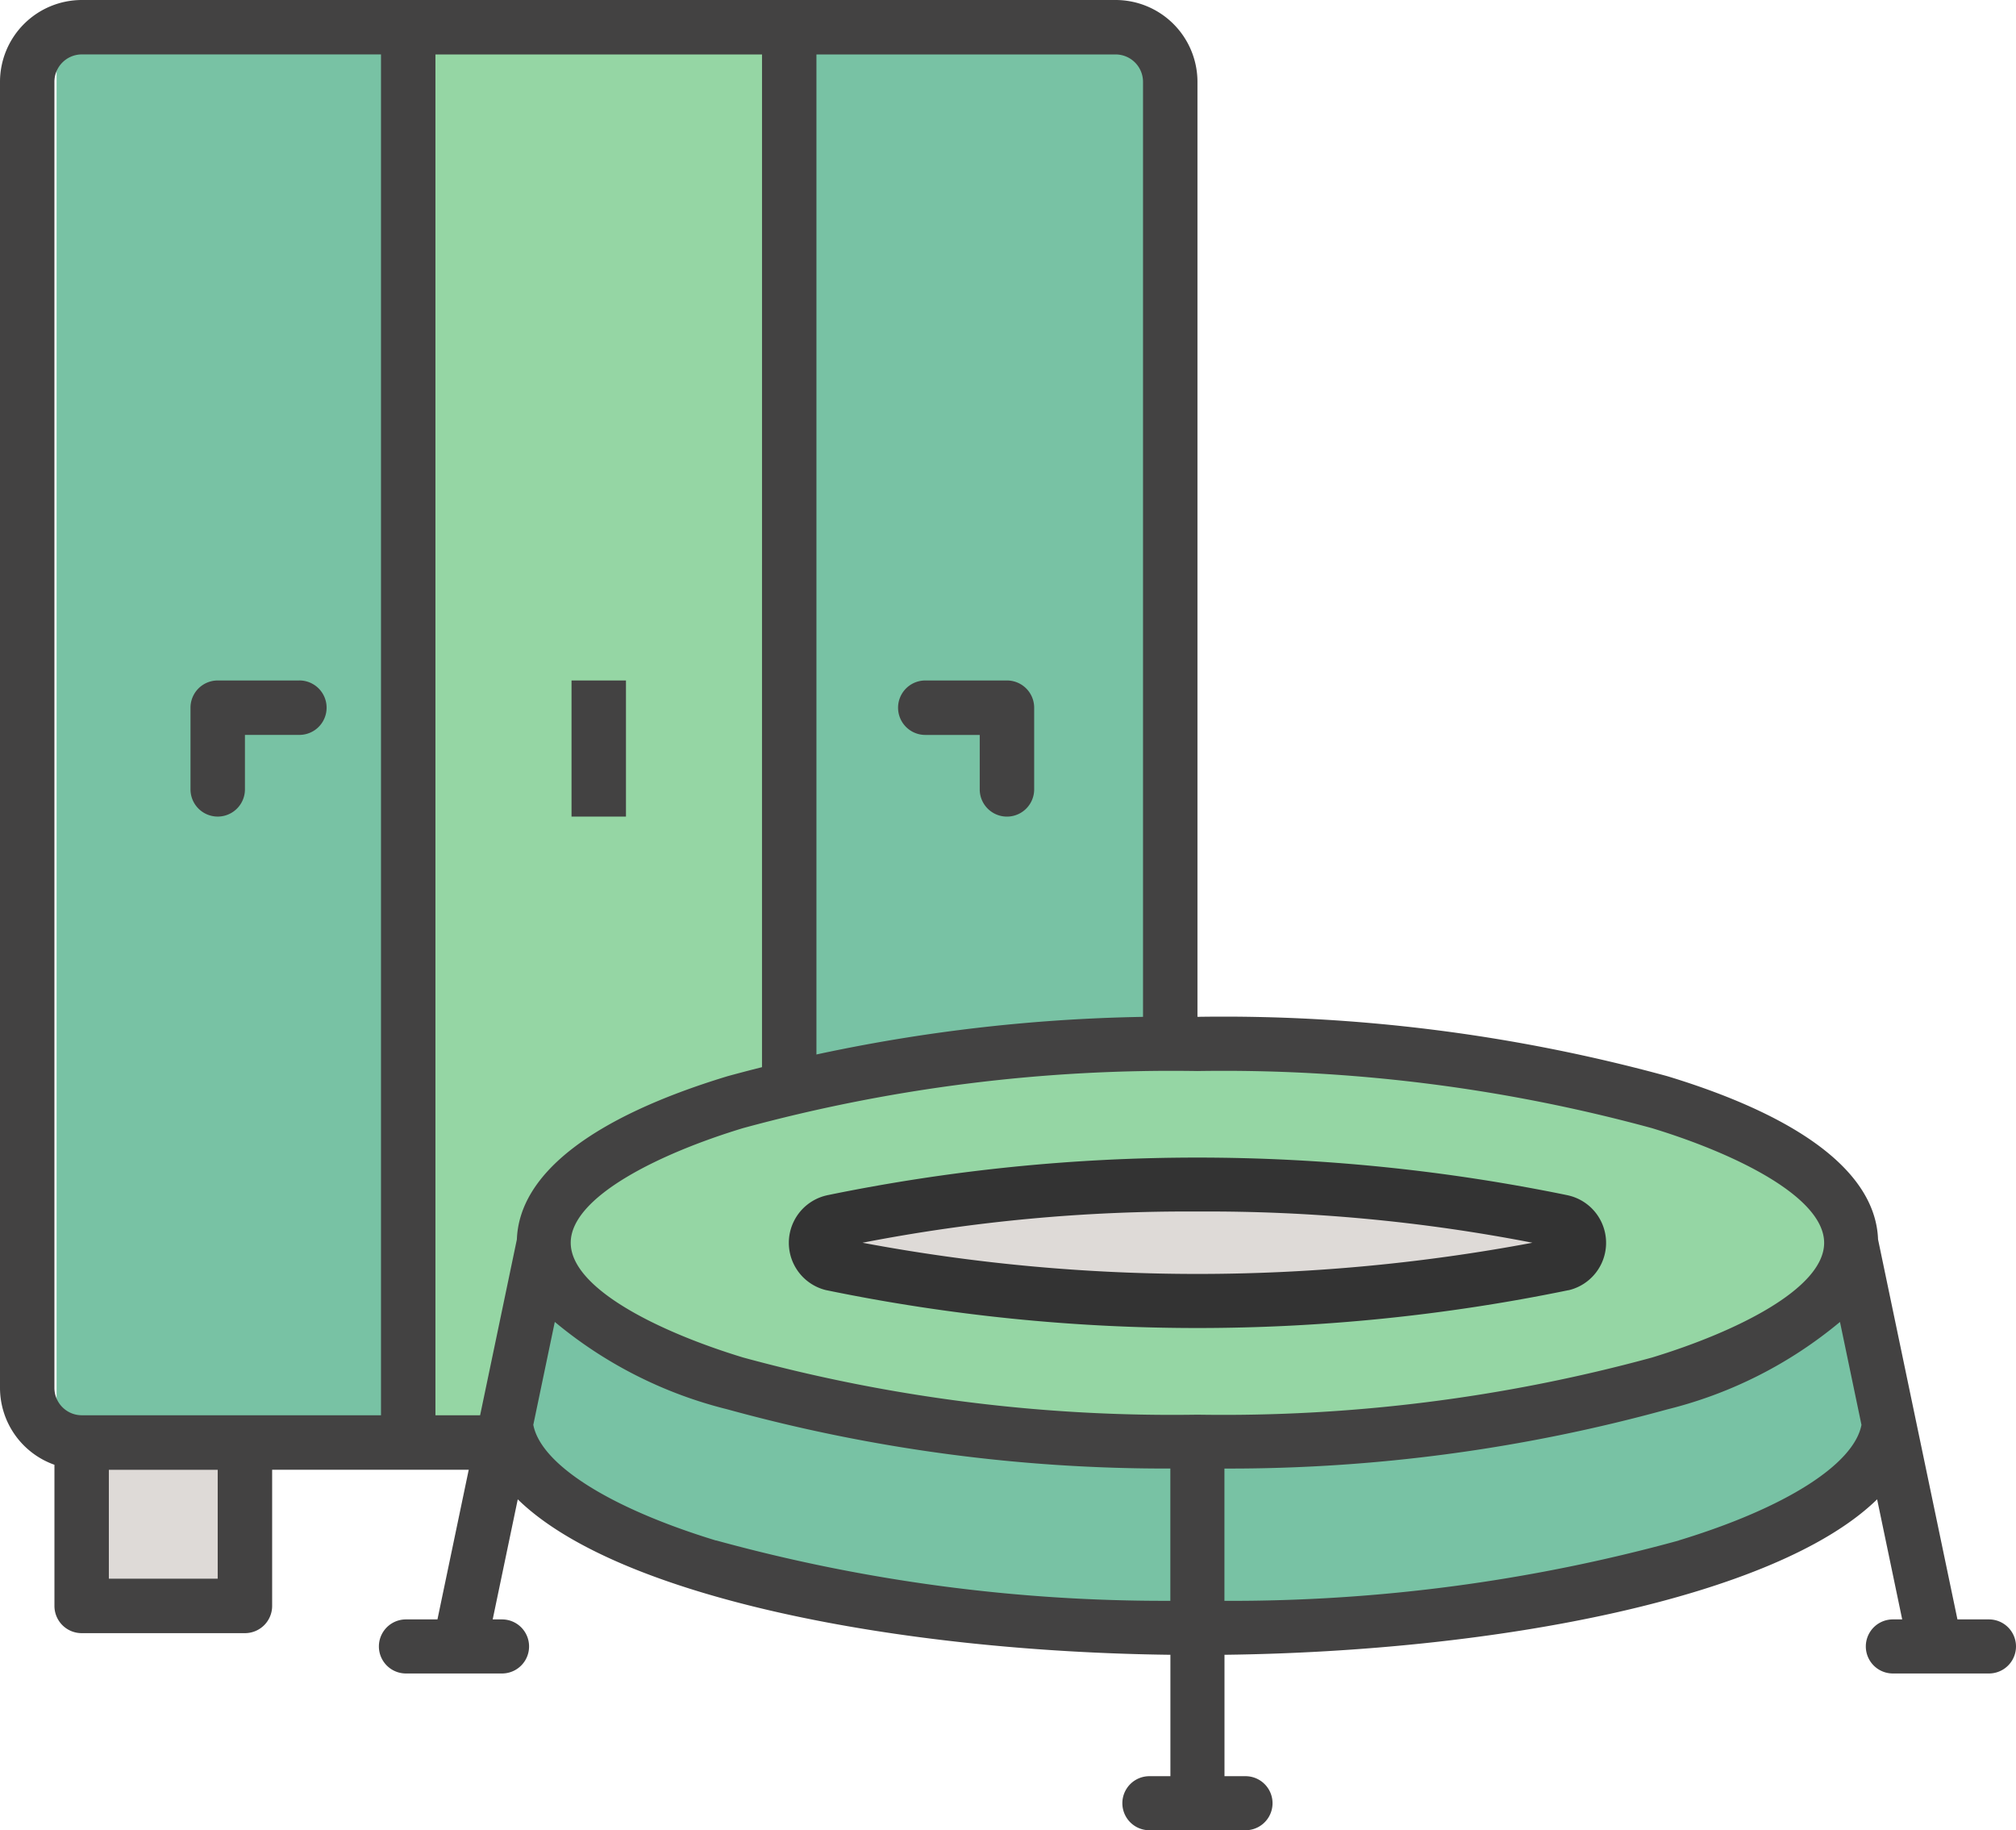<svg xmlns="http://www.w3.org/2000/svg" width="68.1" height="61.813" viewBox="0 0 68.1 61.813">
  <g id="Group_414" data-name="Group 414" transform="translate(-23962.66 -1902)">
    <g id="Group_412" data-name="Group 412" transform="translate(23962.66 1902)">
      <rect id="Rectangle_68" data-name="Rectangle 68" width="12.421" height="46.818" transform="translate(14.332 1.289)" fill="#95d6a4"/>
      <rect id="Rectangle_69" data-name="Rectangle 69" width="12.421" height="46.818" transform="translate(1.911 1.289)" fill="#78c2a4"/>
      <rect id="Rectangle_70" data-name="Rectangle 70" width="12.421" height="46.818" transform="translate(26.753 1.289)" fill="#78c2a4"/>
      <rect id="Rectangle_71" data-name="Rectangle 71" width="4.777" height="4.777" transform="translate(32.486 49.063)" fill="#dedad7"/>
      <rect id="Rectangle_72" data-name="Rectangle 72" width="5.733" height="4.777" transform="translate(2.867 49.063)" fill="#dedad7"/>
      <g id="wardrobe-bedroom-svgrepo-com" transform="translate(0)">
        <g id="Group_252" data-name="Group 252" transform="translate(0)">
          <g id="Group_251" data-name="Group 251" transform="translate(0)">
            <path id="Path_831" data-name="Path 831" d="M105.953,0H71.03a2.767,2.767,0,0,0-2.763,2.764V46.879a2.759,2.759,0,0,0,1.839,2.593V54.24a.919.919,0,0,0,.919.919h5.516a.919.919,0,0,0,.919-.919v-4.6H99.524v4.6a.919.919,0,0,0,.919.919h5.516a.919.919,0,0,0,.919-.919V49.472a2.759,2.759,0,0,0,1.839-2.593V2.764A2.767,2.767,0,0,0,105.953,0ZM75.621,53.32H71.944V49.643h3.677ZM81.137,47.8H71.03a.926.926,0,0,1-.925-.926V2.764a.926.926,0,0,1,.925-.926H81.137Zm12.87,0H82.976V1.839H94.008Zm11.032,5.516h-3.677V49.643h3.677Zm1.839-6.441a.926.926,0,0,1-.925.926H95.846V1.839h10.107a.926.926,0,0,1,.925.926Z" transform="translate(-68.267)" fill="#434242"/>
          </g>
        </g>
        <g id="Group_254" data-name="Group 254" transform="translate(19.306 22.983)">
          <g id="Group_253" data-name="Group 253">
            <rect id="Rectangle_67" data-name="Rectangle 67" width="1.839" height="4.597" fill="#434242"/>
          </g>
        </g>
        <g id="Group_256" data-name="Group 256" transform="translate(6.435 22.983)">
          <g id="Group_255" data-name="Group 255" transform="translate(0)">
            <path id="Path_832" data-name="Path 832" d="M131.677,213.333h-2.758a.919.919,0,0,0-.919.919v2.758a.919.919,0,0,0,1.839,0v-1.839h1.839a.919.919,0,0,0,0-1.839Z" transform="translate(-128 -213.333)" fill="#434242"/>
          </g>
        </g>
        <g id="Group_258" data-name="Group 258" transform="translate(30.337 22.983)">
          <g id="Group_257" data-name="Group 257" transform="translate(0)">
            <path id="Path_833" data-name="Path 833" d="M353.544,213.333h-2.758a.919.919,0,1,0,0,1.839h1.839v1.839a.919.919,0,0,0,1.839,0v-2.758A.919.919,0,0,0,353.544,213.333Z" transform="translate(-349.867 -213.333)" fill="#434242"/>
          </g>
        </g>
      </g>
    </g>
    <g id="trampoline-svgrepo-com" transform="translate(23975.459 1936.344)">
      <path id="Path_1137" data-name="Path 1137" d="M63.094,206.192v6.293c-2.293,0-4.508-.1-6.6-.289-9.478-.846-16.454-3.47-16.759-6.6l1.277-6.116c0,3.01,6.51,5.557,15.481,6.411C58.578,206.084,60.8,206.192,63.094,206.192Z" transform="translate(-35.443 -191.846)" fill="#78c2a4"/>
      <path id="Path_1138" data-name="Path 1138" d="M56.494,205.887v6.31c-9.478-.846-16.454-3.47-16.759-6.6l1.277-6.116C41.012,202.486,47.522,205.033,56.494,205.887Z" transform="translate(-35.443 -191.847)" fill="#78c2a4"/>
      <path id="Path_1139" data-name="Path 1139" d="M278.086,199.475l1.277,6.115c-.369,3.827-10.685,6.894-23.358,6.894v-6.293C268.2,206.192,278.086,203.184,278.086,199.475Z" transform="translate(-228.354 -191.846)" fill="#78c2a4"/>
      <path id="Path_1140" data-name="Path 1140" d="M161.855,182.524a.731.731,0,0,1,0,1.423l-.03.006a61.165,61.165,0,0,1-24.6,0l-.03-.006a.731.731,0,0,1,0-1.423l.03-.007a61.222,61.222,0,0,1,24.6,0Z" transform="translate(-121.875 -175.606)" fill="#dedad7"/>
      <path id="Path_1141" data-name="Path 1141" d="M95.724,144.017c0,3.709-9.886,6.717-22.081,6.717s-22.082-3.008-22.082-6.717,9.886-6.715,22.082-6.715S95.724,140.308,95.724,144.017Zm-9.752.712a.731.731,0,0,0,0-1.423l-.03-.007a56.58,56.58,0,0,0-12.3-1.248,56.605,56.605,0,0,0-12.3,1.248l-.03.007a.731.731,0,0,0,0,1.423l.03.006a56.6,56.6,0,0,0,12.3,1.249,56.584,56.584,0,0,0,12.3-1.249Z" transform="translate(-45.992 -136.388)" fill="#95d6a4"/>
      <g id="Group_413" data-name="Group 413" transform="translate(0 0)">
        <path id="Path_1142" data-name="Path 1142" d="M129.454,177.293l.028.007a62.114,62.114,0,0,0,25.006,0l.023-.005.013,0a1.644,1.644,0,0,0,0-3.2l-.033-.008a62.111,62.111,0,0,0-25.013,0l-.028.007a1.644,1.644,0,0,0,0,3.2Zm12.533-2.656a57.29,57.29,0,0,1,11.315,1.054,61.273,61.273,0,0,1-22.63,0A57.276,57.276,0,0,1,141.987,174.637Z" transform="translate(-114.336 -168.062)" fill="#333"/>
        <path id="Path_1143" data-name="Path 1143" d="M54.388,149.193H53.323l-2.682-12.835c-.081-2.214-2.534-4.117-7.111-5.51a56.884,56.884,0,0,0-15.879-2.007,56.884,56.884,0,0,0-15.879,2.007c-4.577,1.392-7.03,3.3-7.111,5.51L1.978,149.193H.913a.913.913,0,1,0,0,1.826H4.16a.913.913,0,1,0,0-1.826H3.844l.847-4.056c3.4,3.322,12.845,5.138,22.046,5.251v4.1h-.71a.913.913,0,1,0,0,1.826h3.247a.913.913,0,0,0,0-1.826h-.71v-4.1c9.2-.113,18.642-1.928,22.046-5.251l.847,4.056h-.316a.913.913,0,0,0,0,1.826h3.247a.913.913,0,1,0,0-1.826ZM12.3,132.6a55.039,55.039,0,0,1,15.348-1.928A55.04,55.04,0,0,1,43,132.6c2.813.856,5.82,2.323,5.82,3.875s-3.006,3.019-5.82,3.875a55.041,55.041,0,0,1-15.348,1.928A55.041,55.041,0,0,1,12.3,140.346c-2.813-.856-5.82-2.323-5.82-3.875S9.49,133.452,12.3,132.6Zm-.911,13.929c-3.6-1.1-5.917-2.571-6.173-3.908l.726-3.476a14.578,14.578,0,0,0,5.827,2.952,55.78,55.78,0,0,0,14.966,2v4.468A57.156,57.156,0,0,1,11.391,146.525Zm32.519,0a57.155,57.155,0,0,1-15.346,2.037v-4.468a55.775,55.775,0,0,0,14.966-2,14.577,14.577,0,0,0,5.827-2.952l.726,3.476C49.827,143.954,47.512,145.43,43.91,146.525Z" transform="translate(0 -128.842)" fill="#434242"/>
      </g>
    </g>
  </g>
</svg>
